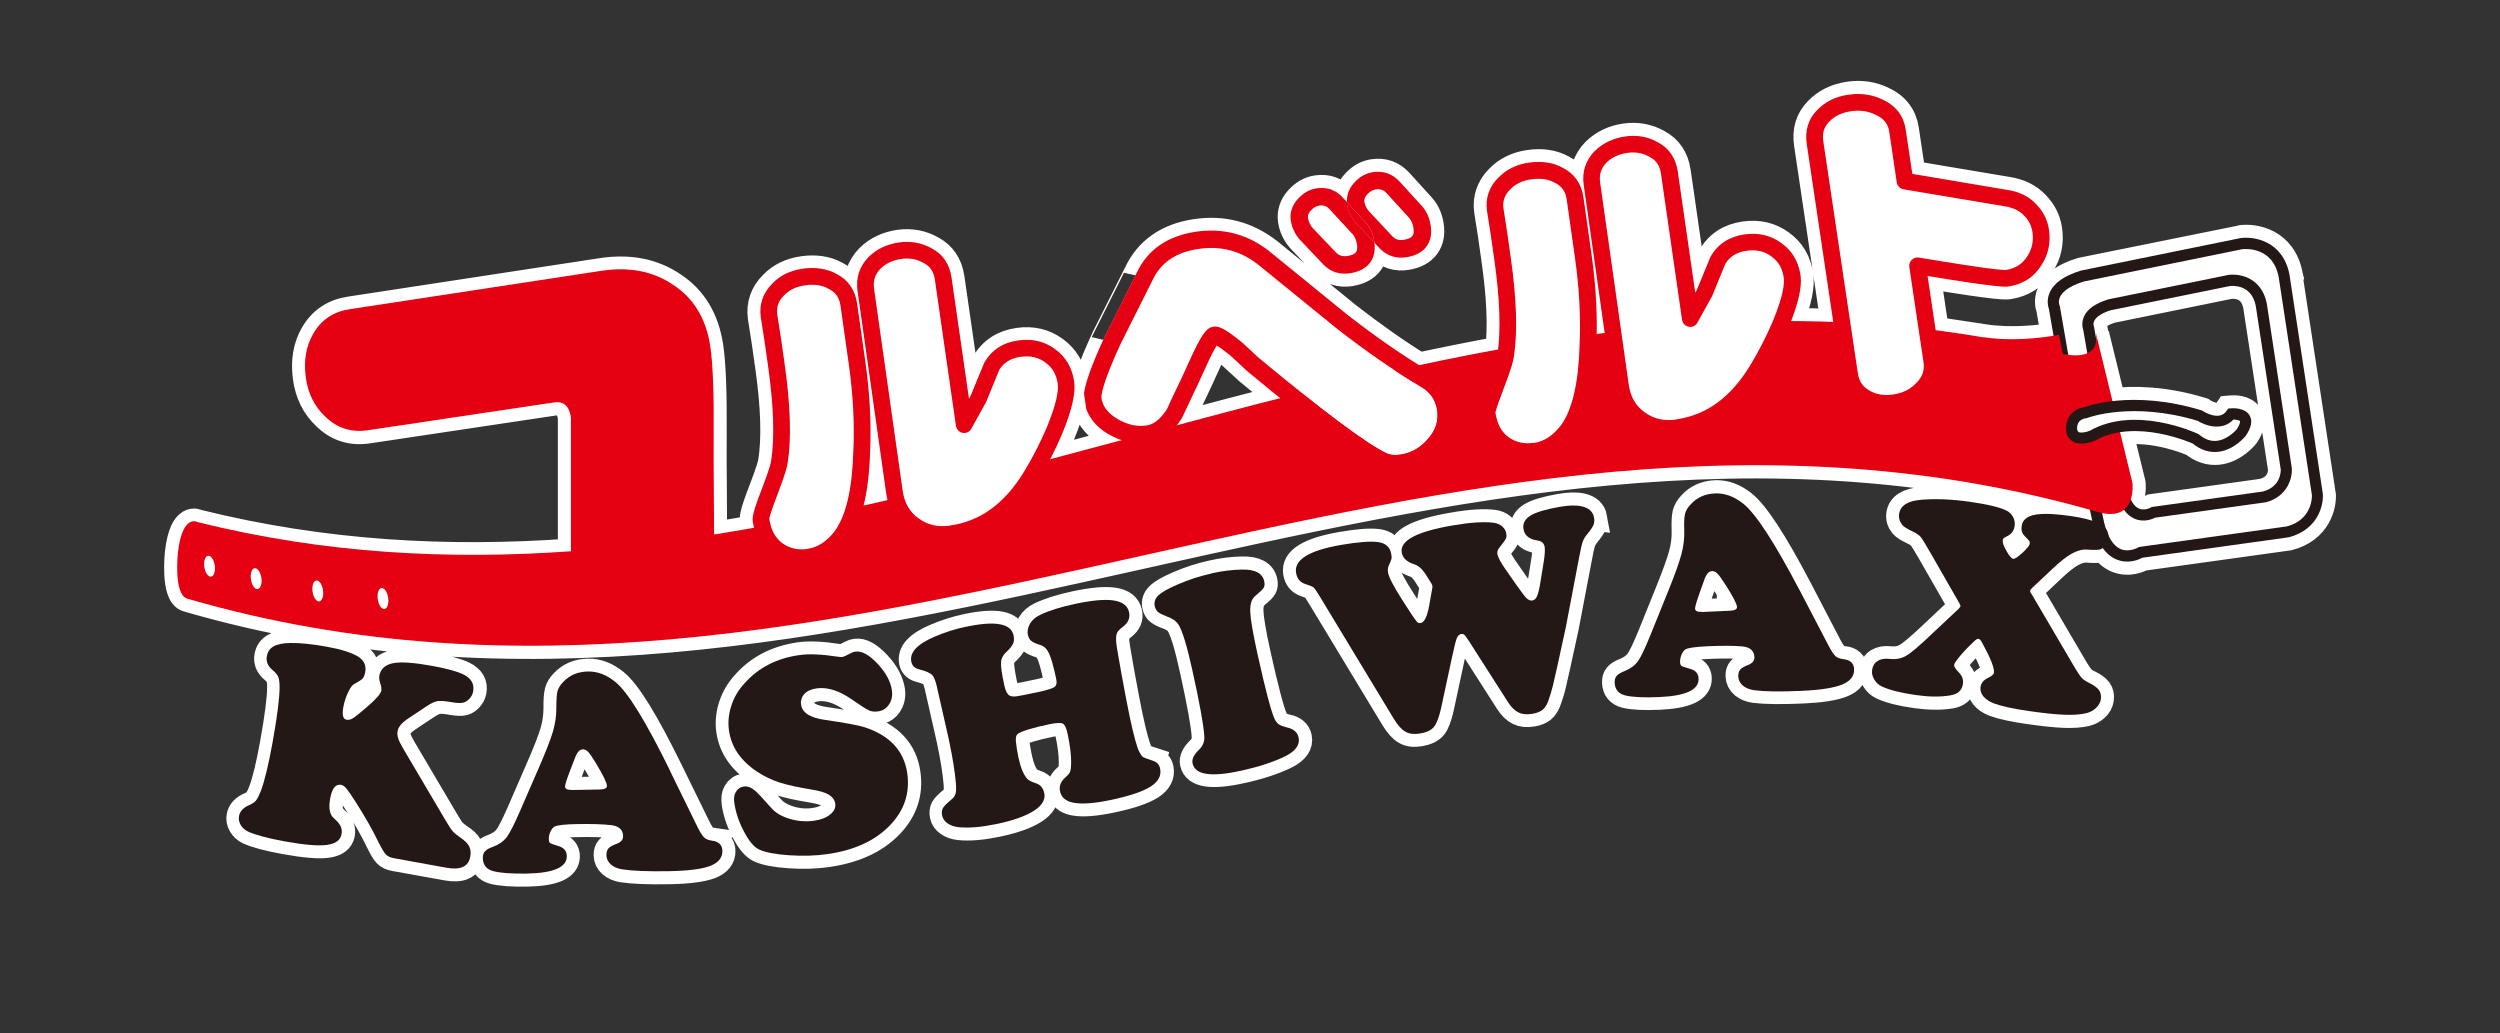 <?xml version="1.0" encoding="UTF-8"?>
<svg id="_レイヤー_1" xmlns="http://www.w3.org/2000/svg" version="1.1" viewBox="0 0 300 124">
  <rect x="0" y="0" width="300" height="124" fill="#333333" stroke="none"/>
  <!-- Generator: Adobe Illustrator 29.6.1, SVG Export Plug-In . SVG Version: 2.1.1 Build 9)  -->
  <defs>
    <style>
      .st0 {
        stroke: #fff;
        stroke-width: 3.11px;
      }

      .st0, .st1, .st2 {
        fill: #fff;
      }

      .st3 {
        fill: #231815;
      }

      .st4 {
        fill: #141412;
      }

      .st5 {
        fill: #e50012;
      }

      .st2 {
        isolation: isolate;
      }
    </style>
  </defs>
  <path class="st0" d="M103.72,87.25c-.7-.22-2.25-.5-4.67-.86-1.79-.24-2.75-.85-2.89-1.83-.07-.49.06-.92.39-1.27.33-.36.81-.58,1.44-.67,1.3-.18,2.71.25,4.24,1.31,1.08.75,1.78,1.2,2.08,1.33.31.14.68.18,1.13.11.54-.08.96-.36,1.28-.85.31-.49.42-1.04.33-1.67-.16-1.07-.74-2.15-1.74-3.21-1.01-1.07-1.88-1.55-2.64-1.44-.21.03-.39.09-.56.19-.53.28-.85.43-.97.45-.14.02-.32.01-.55-.02-1.95-.3-3.51-.37-4.66-.2-2.71.39-4.9,1.51-6.55,3.37-.74.8-1.27,1.71-1.6,2.71-.32,1.01-.42,2-.28,2.98.29,2,1.43,3.65,3.43,4.97.82.53,1.68.95,2.58,1.25s2.19.59,3.87.86c.95.15,1.65.36,2.1.62.45.27.7.62.77,1.08.07.48-.13.91-.6,1.29-.47.38-1.12.63-1.95.75-.96.14-1.93.07-2.89-.22-.96-.29-1.7-.71-2.2-1.28-1.07-1.21-1.74-1.92-2-2.13-.46-.38-.9-.54-1.32-.48-.43.06-.75.29-.98.69-.19.32-.23.75-.16,1.29.16,1.14.55,2.28,1.16,3.43.6,1.15,1.2,1.86,1.79,2.14.77.36,1.98.59,3.62.7,1.64.12,3.18.07,4.61-.14,3.22-.47,5.71-1.61,7.49-3.45,1.73-1.79,2.43-3.88,2.08-6.27-.39-2.7-2.12-4.54-5.17-5.52h-.01ZM55.17,100.42c-.39-.27-.67-.5-.85-.71s-.49-.69-.93-1.44l-4.94-8.37c-.33-.55-.54-.98-.64-1.29s-.12-.6-.07-.88c.1-.51.52-1.02,1.29-1.52l2.1-1.4c.55-.36.98-.58,1.3-.66.32-.07.77-.06,1.37.03.85.15,1.39.2,1.64.16.33-.03.63-.18.89-.45.27-.27.43-.58.5-.93.16-.91-.24-1.58-1.2-2.05-.78-.37-2.04-.71-3.75-1.02-2.15-.38-3.7-.49-4.65-.31-.96.18-1.5.68-1.65,1.51-.04.23-.02.5.08.81.14.44.19.76.16.96-.07.38-.62,1.01-1.64,1.9-.89.76-1.47,1.23-1.75,1.41s-.55.25-.8.2c-.42-.08-.55-.58-.38-1.52.11-.57.28-1.14.54-1.7.26-.56.49-.91.7-1.03.56-.3.92-.53,1.07-.69s.25-.41.31-.75c.15-.81-.13-1.43-.83-1.88-.79-.49-2.05-.89-3.8-1.21-1.72-.31-3.16-.46-4.34-.44-.89.01-1.56.15-2,.4-.45.25-.72.64-.82,1.18-.12.63.11,1.19.67,1.66.35.29.58.57.7.84.11.26.16.67.16,1.22,0,1.35-.29,3.58-.85,6.7-.47,2.62-.93,4.54-1.39,5.76-.21.55-.41.93-.58,1.14-.17.22-.43.4-.77.55-.74.3-1.17.75-1.28,1.34-.07.37,0,.72.2,1.06s.48.6.86.79c.9.41,2.39.81,4.45,1.18,2.32.42,4,.56,5.03.42,1.04-.14,1.62-.57,1.76-1.31.11-.58-.11-1.12-.64-1.62-.24-.24-.4-.39-.47-.46-.35-.46-.44-1.18-.26-2.17.22-1.22.66-1.77,1.3-1.65.21.04.42.18.64.43.21.25.57.77,1.07,1.55,1.15,1.8,2.05,3.39,2.7,4.73.41.85.72,1.39.95,1.62.21.23.54.39.97.47l6.34,1.14c1.68.3,2.63-.13,2.84-1.31.09-.5.04-.93-.15-1.29-.19-.36-.57-.72-1.13-1.08l-.03-.02ZM158.86,31.78c.86.86,1.94,1.2,3.16,1.02,1.1-.17,1.91-.6,2.42-1.29.47-.63.63-1.44.51-2.39.39.42.67.72.67.72.87.86,1.95,1.2,3.16,1.01,1.1-.17,1.91-.6,2.42-1.29.49-.66.66-1.52.5-2.53-.14-.9-.48-1.67-1.02-2.27,0,0-2.68-2.95-2.68-2.95-.85-.95-1.97-1.36-3.23-1.16-.87.13-1.64.58-2.29,1.33-.6.67-.86,1.46-.81,2.28-.28-.3-.48-.51-.48-.51-.8-.94-1.91-1.35-3.19-1.16-.87.13-1.64.58-2.29,1.32-.66.75-.94,1.64-.8,2.56.12.81.47,1.56,1.04,2.24.05.05,2.9,3.05,2.9,3.05v.02ZM85.46,100.88c-.42-.06-.74-.18-.94-.38-.21-.2-.47-.61-.79-1.24l-3.34-6.82c-2.87-5.85-5.04-9.38-6.51-10.57-1.06-.88-2.16-1.3-3.3-1.28-1.21.02-2.2.43-2.97,1.24-.37.37-.6.74-.7,1.13-.1.38-.15,1.06-.14,2.03,0,.92-.13,1.86-.41,2.82-.29.97-.85,2.41-1.7,4.36l-2.3,5.29c-.68,1.55-1.2,2.57-1.57,3.05s-.92.85-1.65,1.13c-.45.16-.76.35-.93.54-.17.2-.25.47-.25.82.01.8.42,1.32,1.22,1.54.87.23,2.22.33,4.05.3,3.23-.06,4.83-.76,4.8-2.11-.01-.61-.36-1.02-1.06-1.21-.53-.16-.85-.28-.95-.34-.1-.07-.15-.24-.15-.49,0-.27.06-.56.19-.85.13-.29.29-.5.47-.62.29-.19,1.19-.3,2.69-.32,1.79-.04,3.18,0,4.17.13.92.12,1.39.56,1.4,1.31,0,.43-.25.74-.78.93-.47.17-.79.35-.97.54-.17.19-.26.46-.25.8,0,.44.18.81.52,1.12s.8.5,1.36.6c1.24.19,3.14.27,5.69.22,2.26-.04,3.89-.26,4.88-.63.99-.38,1.48-.99,1.46-1.81-.01-.7-.43-1.11-1.25-1.22h0ZM72.85,94.31c0,.27-.3.42-.91.43l-3.33.06c-.52.01-.78-.13-.79-.41,0-.23.22-.92.67-2.09.27-.71.43-1.11.47-1.21.26-.77.59-1.15,1-1.16.23,0,.45.1.65.32.21.22.51.66.91,1.33.88,1.45,1.32,2.36,1.33,2.73ZM274.78,33v-.03c-.79-4.07-4.26-4.65-5.98-4.39-.03,0-19.05,3.88-19.05,3.88-2.01.62-3.26,1.5-3.76,2.64-.41.92-.19,1.69-.08,1.98l.55,3.2c-1.43.24-4.97.7-8.44.17l.02.02c-1.91-.33-3.82-.61-5.73-.85-.33-2.22-.73-4.94-.97-6.52,8.51,1.4,9.34,1.31,9.7,1.26,1.73-.26,3.07-1.12,3.97-2.57.82-1.26,1.13-2.71.89-4.28-.17-1.16-.7-2.19-1.57-3.07-.83-.88-1.96-1.43-3.34-1.66,0,0-8.93-1.5-11.48-1.93-.17-1.12-.8-5.35-.8-5.35-.24-1.6-1.17-2.82-2.69-3.53-1.26-.63-2.68-.85-4.19-.62-1.55.23-2.81.86-3.76,1.86-1.05,1.06-1.48,2.43-1.24,4.06l3.18,21.35c-1.7-.06-3.4-.1-5.09-.1.94-2.42,1.31-4.21,1.13-5.46-.24-1.68-1.02-3-2.32-3.92-1.25-.91-2.73-1.26-4.4-1.02-1.83.26-3.2,1.15-4.06,2.66-.05.11-1.63,3.95-1.63,3.95,0-.01-.1.17-.21.38-.59-4.08-2.1-14.55-2.1-14.56-.23-1.56-1.02-2.75-2.31-3.44-1.19-.69-2.54-.95-3.98-.75-1.46.2-2.69.79-3.67,1.75-1.11,1.15-1.55,2.52-1.32,4.11l2.51,17.75c-.32.04-.64.08-.95.12.06-2.98-.14-6.12-.6-9.35l-1-7.06c-.23-1.61-1.1-2.84-2.51-3.54-1.11-.61-2.47-.83-4.01-.6-1.49.21-2.72.81-3.65,1.77-1.12,1.1-1.61,2.49-1.39,4.02l.46,2.93.05.36.38,2.67c.62,4.38.77,7.97.44,10.67-3.16.58-6.31,1.21-9.47,1.89-2.62-1.61-5.52-3.65-8.63-6.07l-9.34-7.6c-2.62-2.06-5.6-2.85-8.9-2.34-3.36.51-5.72,2.16-7.01,4.89,0-.01-3.87,7.72-3.87,7.72-1.79,3.87-2.35,5.76-2.47,6.83l.27,1.83c.44,1.21,1.32,2.24,2.69,3.04.51.3,1.02.53,1.54.7-2.85.77-5.71,1.54-8.56,2.29.51-.98.99-1.99,1.43-3.03,1.17-2.84,1.64-4.89,1.45-6.27-.24-1.69-1.02-3.01-2.32-3.93-1.25-.91-2.73-1.26-4.4-1.02-1.83.26-3.2,1.15-4.07,2.66-.06.11-1.63,3.95-1.63,3.95,0-.01-.1.17-.21.38-.59-4.08-2.1-14.56-2.1-14.57-.23-1.56-1.02-2.75-2.31-3.44-1.19-.69-2.53-.95-3.98-.75-1.45.21-2.69.79-3.66,1.75-1.11,1.15-1.55,2.52-1.32,4.11l3.43,24.23c.04.29.1.57.16.84-.95.22-1.9.44-2.85.65.44-1.78.7-3.91.77-6.42.16-3.39-.03-7.03-.56-10.78l-1-7.06c-.23-1.62-1.1-2.84-2.52-3.55-1.11-.61-2.47-.82-4.01-.6-1.49.21-2.72.81-3.64,1.77-1.12,1.1-1.61,2.49-1.4,4.02l.46,2.94.43,3.02c.67,4.72.79,8.52.36,11.29-.03.24-.19.99-1.19,3.57-1.04,2.69-1.07,3.27-1.02,3.66v.04c.05.26.1.52.16.76-1.6.29-3.19.55-4.79.81,0-3.86-.08-8.31-.05-11.98.04-5.03-.1-8.57-.41-10.64-.51-3.29-1.98-5.73-4.42-7.33-2.4-1.65-5.3-2.22-8.67-1.7l-30.17,4.61c-1.98.3-3.44,1.29-4.4,2.96-.85,1.47-1.15,3.2-.89,5.18.25,1.93,1.03,3.52,2.34,4.75,1.42,1.4,3.14,1.95,5.16,1.64l22.29-3.34c1.14-.17,1.82.42,2.02,1.78v16.08c-14.67,1.05-29.55.29-44.76-3.49,0,0-1.86-1.11-2.4,3.65,0,0-.56,5.06,1.13,5.53,79.03,22.94,149.38-32.93,228.34-10.66.12.54.21.98.28,1.3-.68-.23-1.54-.41-2.59-.56-1.98-.28-3.42-.32-4.34-.14-.92.19-1.44.64-1.54,1.35-.07.49.04.88.35,1.18.33.34.52.54.57.61.05.08.06.18.05.31-.03.23-.33.59-.88,1.1-.55.5-.92.74-1.1.72-.2-.03-.47-.35-.81-.94-.34-.59-.49-1.02-.45-1.28.02-.12.06-.21.12-.26.05-.05.22-.14.51-.29.45-.23.72-.63.8-1.19.05-.36,0-.7-.18-1.04-.17-.33-.42-.59-.75-.76-.75-.4-2.25-.77-4.48-1.09-2.12-.3-4.05-.38-5.78-.24-1.64.14-2.54.7-2.68,1.71-.07.48.06.92.4,1.33.17.21.59.47,1.23.77.45.22.77.43.95.65.19.22.55.82,1.11,1.78l3.51,6.12c.12.2.18.34.17.4-.02.1-.11.23-.28.39l-3.07,2.89c-1.51,1.43-2.55,2.32-3.13,2.67s-1.24.48-1.98.4c-.62-.07-1.12.02-1.49.25-.37.23-.59.59-.66,1.09-.05.37.03.74.25,1.12.22.38.52.65.89.83.92.44,2.28.79,4.07,1.04,1.58.22,2.97.24,4.17.05.91-.14,1.43-.6,1.53-1.38.08-.51-.09-.97-.49-1.38-.41-.42-.6-.72-.57-.9.03-.19.29-.58.8-1.18.5-.59,1.07-1.17,1.7-1.75.17-.15.31-.23.42-.21.12.02.25.14.39.38,1.05,1.9,1.54,3.13,1.46,3.69-.03.2-.29.41-.78.64-.49.24-.77.6-.84,1.08-.06.38.06.75.34,1.1s.69.63,1.24.85c.92.35,2.34.66,4.26.93,1.79.26,3.2.4,4.23.44,1.02.03,1.89-.02,2.6-.19.46-.11.86-.32,1.19-.63.33-.31.52-.67.58-1.07.06-.43-.02-.78-.23-1.08-.22-.3-.62-.59-1.2-.87-.38-.18-.66-.37-.85-.57-.18-.2-.44-.56-.75-1.08l-5.27-8.98c-.12-.2-.17-.33-.17-.4,0-.09.1-.22.28-.39l2.34-2.21c.92-.88,1.72-1.51,2.37-1.87.66-.36,1.27-.53,1.83-.49.86.06,1.4.06,1.62-.03.1-.04.19-.1.27-.15.45.64.99,1.1,1.62,1.37,1.46.61,2.77-.01,3.11-.2.18-.03,17.6-2.45,17.6-2.45,3.46-.91,4.17-3.8,4.07-5.21,0-.05-4-26.26-4-26.26l.03-.03ZM141.24,51.03c.21-.26.41-.54.6-.84l.03-.05.06-.14,1.74-3.67,1.44-3.13c.46-.95.74-1.44.92-1.73.29.18.78.5,1.63,1.2l2.05,1.88c1.4,1.16,2.71,2.24,3.94,3.23-4.14,1.05-8.27,2.15-12.41,3.25h0ZM271.58,58.98c-.13.01-13.35,1.86-13.35,1.86l-.12.07s-.72.41-1.41.13c-.39-.16-.72-.54-.99-1.11.32-.95.21-1.94.21-1.94l-1.5-6.12c4.04-.63,8.24,1.14,8.75,1.37.94.76,1.96,1.09,3.01.98,1.96-.21,3.29-1.88,3.35-1.95.67-1,.81-1.8.44-2.42-.56-.95-1.98-.87-2.26-.85l-.32.03-.18.27c-.86,1.29-2.76.08-2.84.02l-.07-.05-.09-.03c-4.53-1.38-8.22-1.4-10.7-1.11l-1.97-8.06c.04.25.05.47.04.67-.14-.82-.26-1.49-.26-1.49l-.03-.09s-.02-.05-.03-.13c-.02-.12-.02-.3.08-.51.17-.36.66-.87,2.03-1.3.06-.01,14.22-2.9,14.22-2.9.23-.03,2.61-.29,3.13,2.36l3,19.66c0,.16.04,2.04-2.13,2.63h0ZM221.25,79.09c-.42-.05-.74-.17-.95-.36-.21-.19-.49-.59-.82-1.21l-3.51-6.74c-3.02-5.78-5.29-9.24-6.79-10.4-1.09-.85-2.19-1.25-3.34-1.2-1.21.05-2.19.5-2.93,1.32-.36.38-.58.76-.67,1.14s-.12,1.06-.09,2.04c.03.92-.09,1.86-.35,2.83-.26.97-.79,2.43-1.58,4.4l-2.16,5.35c-.64,1.57-1.13,2.6-1.49,3.09s-.9.88-1.62,1.17c-.45.18-.75.36-.92.57-.17.2-.25.47-.23.82.03.8.46,1.31,1.26,1.51.87.21,2.23.28,4.05.2,3.23-.15,4.81-.89,4.75-2.24-.03-.61-.39-1.01-1.09-1.18-.54-.14-.86-.26-.96-.32-.1-.07-.15-.23-.17-.48,0-.27.05-.56.17-.86s.27-.51.45-.63c.29-.19,1.18-.33,2.69-.39,1.79-.08,3.18-.07,4.17.02.92.1,1.4.53,1.44,1.28,0,.43-.24.75-.76.95-.47.18-.79.36-.95.56-.17.19-.25.46-.23.8.02.44.2.81.55,1.11.35.29.81.48,1.38.56,1.24.15,3.14.18,5.7.07,2.26-.1,3.88-.35,4.87-.76.98-.41,1.45-1.02,1.41-1.85-.03-.7-.46-1.09-1.28-1.19v.02ZM207.57,73.3l-3.33.15c-.52.02-.79-.11-.8-.39-.02-.23.2-.93.62-2.1.26-.72.4-1.12.44-1.22.24-.77.56-1.17.97-1.18.22,0,.44.09.66.31s.53.65.95,1.3c.91,1.42,1.38,2.32,1.4,2.7,0,.27-.29.42-.89.45l-.02-.02ZM191.31,62.13c-.13-.74-.64-1.2-1.53-1.39-.64-.14-1.51-.12-2.59.07-1.66.29-2.83.64-3.5,1.05-.68.42-.96.96-.84,1.63.14.77.69,1.22,1.68,1.36.5.07.78.32.86.77.05.33.03.86-.08,1.57l-.4,2.48c-.14.9-.28,1.51-.42,1.83-.13.32-.33.51-.59.55-.23.04-.46-.05-.69-.27-.23-.22-.64-.75-1.23-1.6l-1.31-1.88c-.58-.83-.91-1.44-.97-1.83-.04-.26.05-.53.29-.81.41-.51.65-.84.73-1.01.08-.16.1-.39.05-.66-.05-.33-.22-.6-.5-.83-.27-.23-.61-.37-1.01-.43-1.18-.15-2.84-.05-4.98.33-4.29.74-6.31,1.82-6.06,3.25.11.65.61,1.11,1.48,1.4.49.15.94.53,1.36,1.16l.69,1.09c.08.13.13.25.15.34,0,.08,0,.19-.03.33l-.36,2.03c-.24,1.31-.58,2.01-1.02,2.08-.18.03-.33-.01-.44-.14-.12-.12-.38-.49-.79-1.11l-.96-1.49c-1.05-1.63-1.63-2.73-1.73-3.28-.05-.31-.03-.58.07-.82.21-.45.33-.73.35-.86s0-.31-.03-.57c-.14-.83-.67-1.3-1.58-1.43-.94-.13-2.41-.01-4.4.33-3.91.68-5.72,1.8-5.45,3.37.12.69.49,1.13,1.1,1.33.55.18.88.32,1,.42.11.1.36.45.72,1.05l8.88,14.68c.48.79.95,1.32,1.42,1.58.47.27,1.05.33,1.75.21.78-.13,1.33-.4,1.66-.79.33-.4.61-1.14.86-2.25l1.3-6.05c.27-1.24.46-2.02.58-2.33.12-.31.29-.48.53-.52.16-.02.29,0,.4.1.11.09.29.35.55.75l4.67,7.3c.4.62.82,1.04,1.28,1.26.46.22,1.02.28,1.69.16.5-.09.88-.24,1.16-.45.27-.21.5-.55.68-.99.23-.6.44-1.27.62-2.02.18-.74.69-3.06,1.53-6.93l1.58-8.29c.18-.96.32-1.61.43-1.92.11-.32.3-.63.55-.94.39-.47.64-.83.75-1.1.11-.26.14-.55.08-.87h0ZM138.38,91.27c-.66-.21-1.05-.36-1.19-.44-.13-.09-.28-.29-.44-.6-.29-.57-.68-1.98-1.16-4.23-.27-1.29-.6-3.03-1-5.22-.39-2.2-.6-3.44-.62-3.73-.03-.52,0-.88.1-1.09s.34-.46.73-.75c.62-.48.86-1.05.71-1.72-.17-.78-.77-1.26-1.82-1.42-1.05-.17-2.6-.03-4.63.4-1.74.37-3.15.81-4.25,1.34-.53.25-.92.59-1.19,1.04-.26.44-.35.89-.25,1.35.07.32.2.56.4.72.19.16.57.33,1.11.5.43.13.78.47,1.03,1.02.26.55.54,1.55.85,3.01.11.49.04.82-.22,1-.25.18-.95.39-2.09.63-1.25.27-2.05.42-2.39.47s-.61.04-.8-.04c-.33-.12-.57-.56-.73-1.34-.28-1.32-.41-2.21-.38-2.66.02-.45.22-.86.6-1.22.44-.41.72-.75.84-1.03.13-.28.15-.61.07-1-.3-1.43-2.18-1.78-5.64-1.05-1.33.28-2.6.69-3.81,1.21-2.08.89-3,1.9-2.77,3.02.1.47.42.76.96.89.81.21,1.33.45,1.57.72.24.27.45.88.64,1.83.08.38.42,1.89,1.03,4.54.12.53.22.99.31,1.38.44,2.09.72,3.81.83,5.14.05.59.04,1.02-.03,1.29-.08.27-.26.52-.53.74-.53.44-.86.77-1,1.01-.13.24-.16.54-.08.91.07.37.29.67.64.91.35.25.79.4,1.32.46,1.23.13,2.76,0,4.58-.38,1.99-.42,3.48-.95,4.47-1.59s1.4-1.34,1.24-2.12c-.13-.61-.46-1-.98-1.17-.51-.18-.85-.34-1.01-.5-.47-.48-.84-1.35-1.11-2.61-.16-.77-.27-1.44-.31-1.98-.04-.44.05-.73.25-.87.5-.33,1.74-.71,3.72-1.13.86-.18,1.41-.21,1.66-.09.24.12.44.53.58,1.23.29,1.35.43,2.52.42,3.49,0,.5-.05.85-.13,1.05-.08.2-.26.43-.54.67-.58.49-.8,1.06-.67,1.69.16.74.7,1.2,1.63,1.37,1.02.19,2.52.08,4.5-.34,2.25-.47,3.83-1.01,4.76-1.61.92-.6,1.29-1.31,1.12-2.16-.1-.47-.39-.78-.86-.93h-.04ZM154.46,87.28c-.45-.11-.76-.23-.96-.37-.2-.14-.37-.36-.52-.66-.43-.96-1.11-3.55-2.05-7.78-.55-2.5-.84-4.2-.87-5.1s.18-1.53.64-1.9c.54-.45.87-.76.98-.96.11-.19.13-.45.06-.77-.21-.97-1.11-1.45-2.68-1.41-1.17.02-2.38.17-3.64.46-1.42.31-2.79.76-4.11,1.34-1.11.48-1.87.91-2.26,1.3-.4.38-.54.81-.44,1.28.07.31.2.55.4.71.2.16.56.35,1.08.54.67.24,1.13.56,1.38.98.46.73,1.01,2.52,1.63,5.35.9,4.09,1.39,6.79,1.46,8.1.03.6-.19,1.12-.66,1.57-.61.59-.86,1.13-.75,1.63.3,1.37,2.26,1.66,5.86.86,2.11-.46,3.86-1.04,5.24-1.71,1.28-.63,1.81-1.39,1.62-2.27-.14-.63-.61-1.03-1.41-1.2h0Z"/>
  <g>
    <path class="st1" d="M274.09,33.1c-.87-4.51-5.22-3.85-5.22-3.85l-19.01,3.88c-4.47,1.37-3.33,3.79-3.33,3.79l1.01,5.84,4.31,20.12c1.37,5.62,5.04,3.41,5.04,3.41l17.7-2.47c3.74-.99,3.49-4.5,3.49-4.5l-3.99-26.21h0ZM271.72,59.63l-13.29,1.85s-2.77,1.66-3.79-2.56l-3.23-15.11-.76-4.38s-.86-1.81,2.5-2.85l14.27-2.91s3.27-.5,3.92,2.89l3,19.69s.18,2.63-2.62,3.38h0Z"/>
    <path class="st3" d="M268.77,28.59l-19.05,3.88c-2.01.61-3.26,1.49-3.76,2.64-.48,1.09-.08,1.99-.04,2.09l-.06-.18,1.01,5.84,4.31,20.15c.53,2.19,1.46,3.56,2.78,4.12,1.46.61,2.77-.01,3.11-.2.18-.03,17.6-2.46,17.6-2.46,3.46-.91,4.17-3.8,4.07-5.21,0-.05-4-26.27-4-26.27v-.03c-.79-4.06-4.26-4.64-5.98-4.38h0ZM269.01,29.91c.12-.02,3.69-.49,4.43,3.32,0,.04,3.99,26.19,3.99,26.19,0,.06.13,2.92-3.01,3.75l-17.62,2.45-.13.02-.12.07s-1.06.61-2.07.18c-.89-.37-1.57-1.47-1.98-3.17,0,.01-4.3-20.1-4.3-20.1h0l-1.02-5.89-.04-.08s-.04-.1-.06-.23c-.03-.18-.03-.47.12-.78.24-.52.93-1.26,2.85-1.86.02,0,18.95-3.86,18.95-3.86h.01Z"/>
    <path class="st3" d="M267.32,33.01l-14.31,2.91c-1.58.49-2.55,1.18-2.94,2.08-.39.89-.07,1.63-.03,1.71l-.06-.17.76,4.38,3.24,15.13c.41,1.7,1.15,2.77,2.19,3.21,1.13.47,2.13.02,2.45-.14.18-.03,13.24-1.84,13.24-1.84h.04c2.64-.71,3.2-2.98,3.12-4.09,0-.05-3-19.74-3-19.74-.62-3.2-3.33-3.66-4.68-3.45h-.02ZM253.34,37.22c.06,0,14.22-2.89,14.22-2.89.24-.03,2.61-.29,3.13,2.37l3,19.65c0,.16.04,2.04-2.13,2.63-.13.02-13.35,1.86-13.35,1.86l-.12.07s-.72.41-1.41.12c-.61-.26-1.09-1.04-1.39-2.27,0,.02-3.23-15.09-3.23-15.09h0l-.77-4.43-.03-.09s-.02-.05-.03-.13c-.02-.12-.02-.3.08-.51.17-.36.66-.87,2.03-1.3h0Z"/>
    <path class="st4" d="M128.38,45.67c.05.33.15.64.27.96l-.27-1.83c-.04.38-.03.66,0,.87Z"/>
    <path class="st5" d="M251.51,40.07c.48,3.27-3.3,2.55-3.96,2.4l-.46-2.3s-4.62.98-9.1.29l.02.02c-52.64-9.01-101.57,15.61-152.32,23.66,0-3.86-.08-8.32-.05-11.98.04-5.03-.1-8.58-.41-10.63-.5-3.29-1.98-5.73-4.42-7.33-2.4-1.65-5.3-2.22-8.67-1.7l-30.17,4.6c-1.97.3-3.44,1.29-4.39,2.96-.85,1.47-1.15,3.2-.89,5.18.25,1.93,1.03,3.52,2.34,4.75,1.42,1.4,3.14,1.94,5.16,1.63l22.3-3.33c1.14-.17,1.81.42,2.02,1.78v16.08c-14.67,1.05-29.55.29-44.76-3.49,0,0-1.86-1.11-2.4,3.65,0,0-.56,5.05,1.13,5.53,79.37,23.05,149.98-33.41,229.36-10.37,4.6,1.25,4.06-3.49,4.06-3.49l-4.37-17.92h-.02Z"/>
    <polygon class="st4" points="171.68 27.04 171.68 27.04 171.68 27.04 171.68 27.04"/>
    <path class="st1" d="M166.42,23.22c-.38-.43-.8-.57-1.36-.49-.37.06-.71.26-1.04.64-.32.36-.33.65-.3.85h0c.06.42.26.81.58,1.17l2.79,2.98c.37.37.78.49,1.33.41.37-.06.84-.18,1.05-.46.15-.2.19-.53.12-.97-.08-.51-.24-.9-.5-1.19,0,0-2.67-2.94-2.68-2.94h0Z"/>
    <path class="st1" d="M159.6,25.14c-.35-.42-.74-.56-1.3-.47-.37.06-.71.26-1.03.63-.32.37-.33.65-.3.85h0c.07.43.25.83.53,1.17l2.84,2.98c.37.37.78.49,1.34.41.36-.06.84-.18,1.05-.46.14-.2.19-.52.12-.96-.08-.51-.25-.9-.5-1.19,0,0-2.71-2.93-2.74-2.97h0Z"/>
    <path class="st1" d="M134.1,50.3c1.19.7,2.34.95,3.52.77.86-.13,1.67-.8,2.42-2h0c.21-.5.67-1.47,1.72-3.63,0,0,1.42-3.12,1.43-3.13,1.2-2.5,1.72-2.99,2.4-3.09.61-.1,1.33.17,3.4,1.85,0,0,2.08,1.91,2.08,1.92,7.91,6.56,13.1,10.42,15.42,11.47.4.16.93.2,1.59.1,1.32-.21,2.4-.83,3.32-1.93.9-1.05,1.24-2.16,1.06-3.39h0c-.2-1.29-.86-2.23-2.05-2.89-3.01-1.76-6.39-4.1-10.05-6.94,0,0-9.37-7.63-9.36-7.61-2.15-1.7-4.52-2.32-7.26-1.9-2.66.41-4.44,1.62-5.44,3.73,0,0-3.89,7.76-3.87,7.72-2.27,4.93-2.32,6.2-2.27,6.47.15,1.01.78,1.83,1.93,2.5v-.02Z"/>
    <path class="st5" d="M133.04,52.11c1.61.93,3.25,1.28,4.9,1.03,1.49-.23,2.79-1.22,3.88-2.95l.03-.05.06-.14,1.74-3.67,1.44-3.14c.45-.95.74-1.44.92-1.72.29.17.77.5,1.63,1.19l2.04,1.89c8.22,6.82,13.42,10.68,15.97,11.83.79.34,1.7.41,2.75.25,1.81-.28,3.36-1.17,4.6-2.65,1.3-1.51,1.82-3.22,1.53-5.06-.3-1.95-1.33-3.43-3.07-4.4-2.91-1.7-6.22-3.99-9.79-6.76l-9.34-7.6c-2.61-2.06-5.6-2.85-8.9-2.34-3.36.51-5.72,2.16-7.01,4.89,0-.01-3.87,7.72-3.87,7.72-1.79,3.87-2.35,5.76-2.47,6.82l.27,1.83c.44,1.21,1.32,2.24,2.69,3.04h0ZM134.44,41.33l3.87-7.72c1-2.11,2.78-3.32,5.44-3.73,2.73-.42,5.11.2,7.26,1.9-.02-.02,9.36,7.61,9.36,7.61,3.65,2.85,7.04,5.18,10.05,6.94,1.18.66,1.85,1.6,2.05,2.89h0c.18,1.23-.16,2.34-1.06,3.39-.92,1.09-2,1.72-3.32,1.93-.65.1-1.19.06-1.59-.1-2.31-1.05-7.5-4.91-15.42-11.47l-2.08-1.92c-2.07-1.68-2.79-1.95-3.4-1.85-.68.11-1.2.59-2.4,3.09,0,.01-1.43,3.13-1.43,3.13-1.04,2.16-1.51,3.13-1.72,3.65h0c-.75,1.18-1.57,1.85-2.42,1.98-1.18.18-2.33-.07-3.52-.77-1.15-.67-1.78-1.49-1.93-2.5-.04-.27,0-1.53,2.27-6.47v.02Z"/>
    <path class="st5" d="M161.66,24.54c0-.09,0-.18,0-.27-.28-.3-.48-.51-.48-.51-.8-.94-1.91-1.35-3.19-1.16-.87.13-1.64.58-2.29,1.32-.66.75-.95,1.64-.8,2.56.12.81.47,1.56,1.04,2.24.05.05,2.9,3.06,2.9,3.06.86.86,1.94,1.2,3.16,1.01,1.1-.17,1.91-.6,2.42-1.29.46-.63.63-1.44.51-2.39-.84-.89-2.15-2.3-2.16-2.31-.61-.69-.98-1.44-1.11-2.27h.01ZM162.84,29.3c.06.44.02.76-.12.96-.21.28-.68.41-1.05.46-.56.08-.97-.04-1.34-.41l-2.84-2.98c-.27-.34-.46-.74-.53-1.17h0c-.03-.21-.02-.49.3-.85.33-.37.66-.58,1.03-.63.55-.09.94.06,1.3.47.03.03,2.74,2.97,2.74,2.97.25.29.42.68.5,1.19h0Z"/>
    <path class="st5" d="M167.98,21.82c-.85-.95-1.97-1.36-3.24-1.16-.87.13-1.64.58-2.29,1.33-.6.67-.86,1.46-.81,2.28.78.84,2.24,2.42,2.25,2.44.54.61.88,1.37,1.02,2.28h0s0,.09.02.14c.39.41.68.72.68.72.86.86,1.95,1.21,3.15,1.02,1.1-.17,1.91-.6,2.42-1.29.49-.66.66-1.51.5-2.53-.14-.91-.48-1.68-1.01-2.28,0,0-2.68-2.94-2.68-2.94h-.01ZM169.48,28.32c-.2.28-.68.4-1.05.46-.55.08-.97-.04-1.33-.41l-2.79-2.98c-.32-.36-.52-.74-.58-1.17h0c-.03-.2-.02-.49.3-.85.33-.37.66-.58,1.04-.64.56-.08.98.06,1.36.49l2.68,2.94c.26.29.42.68.5,1.19.07.44.03.77-.12.97h0Z"/>
    <path class="st5" d="M164.91,28.98c-.13-.91-.48-1.67-1.02-2.28,0,0-1.47-1.59-2.25-2.44,0,.09,0,.18,0,.27.12.83.5,1.58,1.11,2.27,0,0,1.32,1.41,2.16,2.31,0-.05,0-.09-.02-.14h.01Z"/>
    <path class="st1" d="M102.87,43.6c.52,3.71.71,7.24.54,10.6-.13,4.68-.93,8.04-2.38,10.07-1.14,1.51-2.48,2.38-4.02,2.59-1.35.19-2.56-.08-3.63-.81-1.14-.81-1.82-2.03-2.06-3.68-.05-.32.28-1.38.96-3.16.77-1.99,1.19-3.25,1.25-3.78.45-2.88.33-6.74-.35-11.58-.1-.73-.25-1.74-.43-3.04-.22-1.35-.37-2.32-.45-2.91-.17-1.22.2-2.28,1.12-3.18.77-.8,1.79-1.29,3.06-1.47,1.33-.19,2.47-.02,3.43.51,1.13.56,1.78,1.48,1.96,2.78l1,7.06h0ZM127.91,45.94c.17,1.19-.29,3.11-1.38,5.75-.83,1.94-1.76,3.75-2.79,5.44-2.49,4.08-5.68,6.39-9.58,6.94-1.73.25-3.24-.1-4.54-1.05-1.29-.92-2.05-2.25-2.3-3.98l-3.42-24.23c-.18-1.27.16-2.35,1.03-3.25.82-.81,1.86-1.3,3.1-1.48,1.22-.17,2.34.04,3.36.64,1.02.55,1.61,1.46,1.8,2.73l2.51,17.49c.66-1.03,1.23-2.06,1.72-3.1.51-1.29,1.03-2.56,1.57-3.82.71-1.23,1.82-1.95,3.34-2.17,1.41-.2,2.63.09,3.68.85,1.07.76,1.71,1.84,1.91,3.25h0Z"/>
    <path class="st5" d="M92.69,34.02c-1.12,1.1-1.61,2.49-1.4,4.02l.46,2.94.43,3.02c.66,4.72.79,8.52.36,11.29-.03.24-.19.99-1.19,3.57-1.04,2.69-1.07,3.27-1.02,3.66v.04c.28,1.9,1.11,3.35,2.46,4.31,1.29.89,2.76,1.21,4.35.99,1.81-.25,3.38-1.26,4.68-2.99,1.6-2.23,2.44-5.7,2.59-10.64.16-3.39-.03-7.02-.56-10.77h0l-1-7.06c-.23-1.62-1.1-2.85-2.51-3.55-1.11-.61-2.47-.82-4.01-.61-1.49.21-2.72.81-3.64,1.77h0ZM96.87,65.87c-1.11.16-2.07-.05-2.93-.65-.9-.64-1.43-1.61-1.63-2.99,0,0,.07-.5.9-2.66,1.07-2.78,1.26-3.63,1.31-4.02.46-2.92.34-6.92-.36-11.84l-.43-3.04-.46-2.92c-.12-.9.14-1.64.83-2.32.64-.66,1.45-1.04,2.5-1.19,1.11-.16,2.03-.03,2.8.4.87.43,1.32,1.07,1.46,2.04l1,7.06c.51,3.63.7,7.13.54,10.42-.13,4.48-.87,7.68-2.2,9.53-.97,1.28-2.06,2-3.34,2.18h0Z"/>
    <path class="st5" d="M104.23,30.84c-1.11,1.15-1.55,2.52-1.32,4.11l3.43,24.23c.28,2.01,1.19,3.58,2.71,4.65,1.49,1.1,3.27,1.52,5.26,1.24,4.19-.59,7.65-3.09,10.29-7.42,1.05-1.73,2.01-3.6,2.85-5.57,1.17-2.84,1.65-4.89,1.45-6.28h0c-.24-1.69-1.02-3-2.32-3.93-1.25-.91-2.73-1.26-4.4-1.02-1.83.26-3.19,1.15-4.06,2.66-.06.11-1.63,3.96-1.63,3.96,0-.01-.1.17-.21.38-.59-4.08-2.1-14.56-2.1-14.57-.23-1.56-1.02-2.75-2.31-3.44-1.18-.69-2.53-.95-3.98-.75-1.45.2-2.68.79-3.66,1.75ZM114.03,63.07c-1.48.21-2.72-.07-3.81-.87-1.07-.77-1.69-1.85-1.9-3.31l-3.43-24.23c-.14-.97.11-1.73.76-2.41.66-.64,1.48-1.03,2.52-1.18,1-.14,1.88.03,2.71.51.77.41,1.17,1.05,1.31,2l2.52,17.49c.06.43.37.79.8.87.42.08.83-.1,1.04-.48l1.78-3.21c.03-.06,1.58-3.86,1.58-3.86.5-.85,1.35-1.4,2.56-1.57,1.15-.16,2.12.05,2.95.66.86.61,1.35,1.45,1.51,2.58h0c.1.69-.05,2.15-1.31,5.22-.8,1.87-1.72,3.66-2.72,5.3-2.34,3.84-5.24,5.96-8.85,6.47l-.02.02Z"/>
    <path class="st1" d="M190,30.87c.52,3.71.71,7.24.55,10.6-.14,4.68-.93,8.04-2.38,10.07-1.14,1.51-2.48,2.38-4.02,2.6-1.36.19-2.56-.08-3.63-.81-1.13-.81-1.82-2.03-2.05-3.69-.05-.32.27-1.38.96-3.16.77-1.98,1.19-3.24,1.25-3.78.45-2.88.33-6.74-.36-11.58-.1-.73-.25-1.75-.43-3.05-.22-1.35-.37-2.32-.46-2.91-.17-1.22.2-2.28,1.12-3.18.77-.8,1.79-1.29,3.06-1.47,1.33-.19,2.47-.02,3.43.51,1.13.56,1.78,1.48,1.97,2.78l1,7.06h0ZM215.05,33.21c.17,1.19-.29,3.11-1.38,5.75-.83,1.94-1.76,3.75-2.79,5.44-2.49,4.08-5.68,6.39-9.58,6.94-1.73.25-3.24-.1-4.54-1.05-1.29-.92-2.06-2.25-2.3-3.98l-3.43-24.23c-.18-1.27.16-2.35,1.03-3.25.83-.81,1.86-1.3,3.1-1.48,1.22-.17,2.34.04,3.36.64,1.02.55,1.61,1.46,1.79,2.73l2.52,17.48c.65-1.03,1.22-2.06,1.72-3.1.51-1.29,1.03-2.56,1.56-3.82.71-1.23,1.82-1.95,3.34-2.17,1.41-.2,2.63.09,3.68.85,1.07.75,1.71,1.84,1.91,3.25h0Z"/>
    <path class="st5" d="M179.83,21.29c-1.12,1.1-1.61,2.49-1.39,4.01l.46,2.94.05.35.38,2.67c.67,4.72.78,8.52.36,11.29-.03.24-.19.99-1.19,3.57-1.04,2.69-1.08,3.27-1.02,3.66.27,1.92,1.11,3.39,2.47,4.36,1.29.88,2.75,1.21,4.35.98,1.81-.25,3.39-1.26,4.68-2.99,1.6-2.23,2.44-5.7,2.58-10.64.16-3.39-.03-7.02-.55-10.77h0l-1-7.06c-.23-1.62-1.1-2.84-2.51-3.54-1.11-.61-2.47-.82-4.01-.61-1.49.21-2.72.81-3.64,1.77h-.02ZM184.01,53.14c-1.11.16-2.06-.05-2.93-.64-.9-.64-1.43-1.62-1.63-2.99,0,0,.08-.5.91-2.66,1.07-2.78,1.25-3.62,1.3-4.02.46-2.92.34-6.92-.36-11.84l-.43-3.04-.45-2.92c-.13-.9.13-1.64.83-2.32.63-.66,1.45-1.04,2.5-1.19,1.12-.16,2.04-.03,2.81.4.87.43,1.32,1.08,1.45,2.05l1,7.06c.51,3.63.69,7.13.54,10.42-.13,4.48-.87,7.68-2.2,9.53-.97,1.29-2.06,2.01-3.35,2.19v-.03Z"/>
    <path class="st5" d="M191.37,18.11c-1.11,1.15-1.55,2.52-1.32,4.11l3.43,24.22c.28,2.01,1.2,3.58,2.72,4.66,1.49,1.1,3.27,1.52,5.26,1.23,4.19-.59,7.65-3.09,10.29-7.41,1.05-1.73,2.01-3.6,2.86-5.57,1.17-2.84,1.65-4.89,1.46-6.28h0c-.24-1.68-1.02-3-2.33-3.92-1.25-.91-2.73-1.26-4.4-1.02-1.83.26-3.2,1.15-4.07,2.66-.05.11-1.63,3.96-1.63,3.96,0-.01-.1.17-.21.37-.58-4.08-2.09-14.55-2.1-14.56-.23-1.56-1.03-2.75-2.31-3.44-1.18-.7-2.53-.95-3.97-.75-1.46.21-2.69.79-3.67,1.75h0ZM201.16,50.34c-1.48.21-2.72-.07-3.81-.87-1.07-.77-1.69-1.85-1.9-3.31l-3.43-24.23c-.14-.97.1-1.74.75-2.41.66-.64,1.49-1.03,2.53-1.18,1-.14,1.88.03,2.71.52.77.41,1.17,1.04,1.31,2l2.52,17.48c.06.42.37.79.8.87.42.08.84-.1,1.04-.48l1.78-3.21c.03-.06,1.58-3.86,1.58-3.86.5-.85,1.35-1.4,2.56-1.57,1.15-.16,2.11.05,2.94.66.86.61,1.35,1.44,1.51,2.58h0c.1.69-.05,2.16-1.31,5.22-.8,1.87-1.72,3.66-2.72,5.3-2.34,3.84-5.24,5.96-8.86,6.47v.02Z"/>
    <path class="st1" d="M244.88,27.66c.2,1.33-.05,2.53-.75,3.6-.74,1.19-1.82,1.9-3.26,2.11-.68.1-4.27-.39-10.75-1.48l1.7,11.4c.2,1.33-.2,2.47-1.2,3.43-.84.87-1.94,1.41-3.29,1.61-1.33.2-2.49,0-3.5-.6-1.06-.59-1.68-1.52-1.87-2.8l-4.15-27.8c-.19-1.3.13-2.38.97-3.22.79-.84,1.85-1.36,3.18-1.56,1.31-.19,2.51,0,3.62.54,1.22.57,1.93,1.49,2.12,2.76l.9,6.06,12.21,2.05c1.16.18,2.09.64,2.78,1.37.72.72,1.15,1.56,1.29,2.51v.02Z"/>
    <path class="st5" d="M221.81,11.36c-1.55.23-2.81.85-3.76,1.86-1.05,1.06-1.48,2.44-1.24,4.06l4.14,27.8c.24,1.59,1.04,2.78,2.38,3.53,1.18.71,2.58.95,4.14.72,1.58-.23,2.88-.87,3.87-1.91,1.19-1.13,1.71-2.61,1.47-4.25,0,0-1.05-7.07-1.5-10.05,8.51,1.4,9.34,1.31,9.7,1.26,1.74-.26,3.07-1.12,3.97-2.57.82-1.26,1.13-2.71.89-4.28h0c-.17-1.16-.7-2.19-1.57-3.07-.83-.88-1.96-1.44-3.34-1.66,0,0-8.93-1.5-11.48-1.93-.17-1.12-.8-5.35-.8-5.35-.24-1.6-1.17-2.82-2.69-3.53-1.26-.64-2.68-.85-4.19-.62h.01ZM224.34,46.87c-.82-.46-1.25-1.11-1.4-2.09l-4.14-27.8c-.15-.99.07-1.74.69-2.36.66-.7,1.51-1.11,2.62-1.27,1.1-.17,2.09-.02,3.02.45.94.44,1.44,1.07,1.58,2.01l.9,6.07c.06.43.4.77.82.84l12.21,2.05c.96.16,1.69.51,2.23,1.08.59.59.91,1.23,1.02,1.97h0c.16,1.09-.04,2.05-.6,2.91-.59.95-1.43,1.49-2.57,1.66-.3.03-1.92-.05-10.44-1.48-.32-.05-.64.05-.87.27s-.34.55-.29.87l1.7,11.39c.15,1.01-.13,1.82-.9,2.55-.72.75-1.61,1.18-2.75,1.35-1.11.16-2.03,0-2.84-.47h0Z"/>
    <g>
      <path class="st3" d="M51.1,84.81l-2.1,1.4c-.77.5-1.2,1.01-1.29,1.53-.05.28-.02.57.08.88.1.31.31.74.64,1.29l4.94,8.37c.44.75.75,1.23.93,1.44s.46.45.85.72c.55.36.93.72,1.13,1.08.19.36.25.79.15,1.29-.21,1.18-1.16,1.62-2.84,1.32l-6.34-1.15c-.43-.08-.76-.24-.97-.47-.22-.24-.53-.78-.95-1.62-.65-1.35-1.55-2.93-2.7-4.73-.5-.78-.86-1.3-1.07-1.55-.22-.25-.43-.39-.64-.43-.65-.12-1.08.43-1.3,1.65-.18.98-.09,1.71.26,2.17.07.07.23.23.47.46.53.5.75,1.04.64,1.62-.13.74-.72,1.17-1.76,1.31-1.03.14-2.71,0-5.03-.42-2.06-.37-3.54-.77-4.45-1.19-.38-.18-.67-.45-.87-.79s-.26-.69-.2-1.06c.11-.59.53-1.03,1.28-1.34.34-.15.6-.33.77-.55.17-.21.36-.59.58-1.14.45-1.22.91-3.13,1.39-5.76.56-3.12.85-5.35.85-6.7,0-.55-.05-.96-.16-1.22-.12-.26-.35-.54-.7-.83-.56-.47-.78-1.02-.67-1.65.1-.54.37-.93.82-1.18s1.12-.39,2.01-.4c1.18-.02,2.62.13,4.34.44,1.75.31,3.02.72,3.8,1.2.7.45.98,1.08.83,1.88-.06.33-.16.58-.31.75-.15.16-.51.39-1.07.69-.21.13-.44.47-.7,1.03-.26.56-.44,1.13-.54,1.7-.17.94-.04,1.44.38,1.52.26.04.52-.02.8-.2s.86-.65,1.75-1.41c1.02-.89,1.57-1.52,1.63-1.9.04-.2,0-.52-.16-.96-.09-.3-.12-.57-.08-.81.15-.82.7-1.32,1.66-1.51.95-.18,2.5-.07,4.65.32,1.72.31,2.97.65,3.75,1.02.96.46,1.36,1.14,1.2,2.05-.07.36-.23.67-.5.93-.27.27-.56.42-.89.45-.25.04-.8-.01-1.64-.16-.6-.09-1.05-.1-1.37-.03-.32.08-.75.29-1.3.66h.02Z"/>
      <path class="st3" d="M80.37,92.44l3.34,6.82c.32.63.58,1.04.79,1.24.21.2.52.32.94.38.82.11,1.23.52,1.25,1.21.01.83-.47,1.43-1.46,1.82-.99.38-2.62.59-4.88.63-2.56.05-4.46-.03-5.7-.22-.57-.1-1.03-.29-1.36-.6-.34-.31-.52-.68-.52-1.12,0-.34.08-.6.25-.8.17-.19.5-.37.97-.54.53-.19.79-.5.78-.93-.01-.75-.48-1.19-1.4-1.31-.99-.12-2.38-.16-4.17-.13-1.5.03-2.4.14-2.69.32-.18.12-.34.33-.47.62-.13.3-.19.58-.18.85,0,.25.06.41.15.49.1.06.41.18.95.34.7.19,1.05.6,1.06,1.21.02,1.35-1.58,2.05-4.81,2.11-1.84.03-3.19-.07-4.05-.3-.79-.22-1.2-.74-1.22-1.54,0-.35.07-.62.25-.82.17-.2.48-.38.93-.54.74-.27,1.28-.65,1.66-1.13.37-.48.89-1.49,1.57-3.05l2.3-5.29c.85-1.95,1.41-3.39,1.7-4.36.28-.96.42-1.9.41-2.82,0-.97.04-1.65.14-2.03s.33-.75.7-1.13c.77-.81,1.75-1.22,2.97-1.24,1.15-.02,2.25.41,3.3,1.28,1.47,1.19,3.64,4.72,6.51,10.57h-.01ZM68.59,94.8l3.33-.06c.61-.01.92-.15.91-.43,0-.37-.45-1.28-1.32-2.73-.4-.66-.7-1.1-.91-1.33-.2-.22-.42-.33-.65-.33-.41,0-.74.39-1,1.16-.04.1-.2.51-.47,1.21-.45,1.17-.68,1.86-.67,2.09,0,.28.27.42.79.41h-.01Z"/>
      <path class="st3" d="M95.91,78.61c1.16-.17,2.71-.1,4.67.2.23.03.42.04.55.02.11-.02.43-.17.97-.45.17-.1.35-.16.55-.19.75-.1,1.63.37,2.64,1.44s1.59,2.14,1.74,3.22c.09.63-.02,1.18-.34,1.67-.31.48-.74.76-1.28.84-.45.07-.83.03-1.13-.11-.31-.14-1-.58-2.08-1.33-1.52-1.06-2.94-1.5-4.24-1.31-.62.09-1.11.31-1.44.67s-.46.78-.39,1.28c.14.98,1.1,1.58,2.89,1.83,2.42.35,3.97.64,4.67.86,3.06.98,4.78,2.82,5.18,5.52.34,2.39-.35,4.48-2.08,6.27-1.77,1.84-4.27,2.99-7.49,3.45-1.43.21-2.97.25-4.61.14s-2.85-.34-3.62-.7c-.59-.28-1.19-.99-1.79-2.14-.61-1.14-.99-2.28-1.16-3.43-.08-.55-.03-.98.16-1.29.23-.4.56-.63.98-.69.43-.06.87.1,1.32.48.27.21.94.92,2.01,2.13.5.57,1.24.99,2.2,1.28.96.28,1.92.35,2.89.22.83-.12,1.48-.37,1.95-.76.47-.38.67-.81.6-1.29-.07-.45-.32-.81-.77-1.08-.45-.27-1.15-.47-2.1-.62-1.68-.28-2.96-.56-3.87-.86-.9-.3-1.76-.71-2.58-1.24-2-1.32-3.15-2.97-3.43-4.97-.14-.98-.05-1.97.28-2.98.32-1,.85-1.91,1.6-2.71,1.65-1.86,3.84-2.98,6.55-3.37Z"/>
      <path class="st3" d="M115.99,75.2c3.46-.73,5.34-.38,5.64,1.05.08.39.06.72-.07,1-.13.28-.4.63-.84,1.03-.38.36-.58.76-.6,1.22-.03.46.1,1.35.38,2.67.16.77.41,1.22.73,1.34.19.07.46.09.8.04.35-.05,1.14-.2,2.4-.47,1.14-.24,1.84-.45,2.09-.63.26-.18.33-.52.22-1-.31-1.46-.59-2.47-.85-3.02-.25-.55-.6-.89-1.03-1.02-.55-.17-.92-.34-1.11-.5-.2-.16-.33-.4-.4-.72-.1-.46,0-.9.25-1.35.27-.44.66-.79,1.19-1.04,1.09-.53,2.51-.97,4.25-1.34,2.04-.43,3.59-.57,4.63-.4,1.05.17,1.66.64,1.82,1.42.14.67-.1,1.24-.72,1.72-.39.29-.63.54-.73.76-.1.21-.13.57-.1,1.09.02.29.22,1.53.62,3.73.4,2.19.73,3.93,1,5.22.48,2.25.86,3.66,1.16,4.24.16.31.31.51.44.61.14.08.53.23,1.19.44.47.15.76.45.86.93.18.85-.2,1.56-1.12,2.16-.92.59-2.51,1.13-4.76,1.61-1.97.42-3.47.53-4.5.34-.93-.17-1.47-.63-1.63-1.38-.13-.63.09-1.19.67-1.68.29-.25.46-.47.54-.67.08-.2.12-.55.13-1.05,0-.97-.14-2.14-.43-3.49-.15-.7-.34-1.11-.58-1.23s-.8-.09-1.66.09c-1.98.42-3.22.8-3.72,1.13-.2.14-.28.43-.25.87.05.55.15,1.21.31,1.98.27,1.26.64,2.14,1.11,2.61.16.15.5.32,1.01.49.52.17.85.56.98,1.17.16.78-.25,1.48-1.24,2.12s-2.48,1.17-4.47,1.59c-1.82.38-3.34.51-4.58.38-.53-.06-.97-.21-1.32-.46-.35-.24-.56-.55-.64-.91-.08-.37-.05-.67.08-.91.14-.24.47-.57,1-1.01.27-.22.45-.47.53-.74.07-.27.08-.7.03-1.29-.11-1.33-.39-3.04-.83-5.14-.09-.39-.19-.85-.31-1.38-.61-2.65-.95-4.16-1.03-4.54-.19-.95-.4-1.57-.64-1.84-.23-.27-.76-.51-1.57-.71-.54-.13-.86-.43-.96-.9-.24-1.12.68-2.12,2.77-3.02,1.21-.52,2.48-.93,3.8-1.21h.06Z"/>
      <path class="st3" d="M145.39,68.8c1.26-.28,2.47-.43,3.64-.45,1.57-.04,2.47.43,2.68,1.41.07.32.05.58-.07.77-.11.19-.44.51-.98.96-.46.36-.66,1-.63,1.9s.32,2.6.87,5.09c.93,4.22,1.62,6.82,2.04,7.78.15.3.32.52.52.66.2.14.52.26.96.37.8.17,1.27.57,1.41,1.2.19.88-.34,1.64-1.62,2.27-1.39.68-3.13,1.25-5.24,1.72-3.61.8-5.56.51-5.86-.86-.11-.5.14-1.04.75-1.63.47-.45.69-.98.66-1.57-.07-1.31-.55-4-1.46-8.1-.63-2.83-1.17-4.61-1.63-5.35-.26-.42-.72-.75-1.38-.98-.52-.2-.88-.38-1.08-.54-.2-.17-.33-.4-.4-.72-.1-.47.04-.9.43-1.28.4-.38,1.15-.81,2.27-1.29,1.32-.58,2.69-1.03,4.11-1.34v-.02Z"/>
      <path class="st3" d="M171.73,69.96l-.68-1.09c-.42-.63-.87-1.02-1.36-1.16-.88-.29-1.37-.75-1.48-1.4-.25-1.43,1.77-2.51,6.06-3.25,2.14-.37,3.8-.48,4.97-.33.4.06.74.2,1.01.43.27.23.44.5.5.83.05.28.03.5-.05.66s-.32.5-.73,1.01c-.24.28-.33.55-.29.81.07.39.39,1,.97,1.83l1.31,1.88c.59.85,1.01,1.39,1.23,1.61.23.21.46.3.69.27.26-.05.45-.23.58-.55.14-.32.28-.93.42-1.83l.4-2.48c.1-.71.13-1.23.08-1.57-.08-.45-.36-.7-.86-.77-.98-.14-1.55-.59-1.68-1.36-.12-.67.16-1.21.84-1.63.67-.41,1.84-.76,3.51-1.05,1.08-.19,1.95-.21,2.59-.07.9.19,1.41.65,1.53,1.39.06.32.03.61-.08.87s-.36.63-.75,1.1c-.26.3-.44.62-.55.94s-.25.96-.43,1.92l-1.58,8.29c-.84,3.88-1.34,6.19-1.53,6.93-.18.74-.39,1.41-.61,2.02-.18.44-.4.78-.68.99s-.66.36-1.16.45c-.67.12-1.24.07-1.69-.15-.46-.22-.89-.64-1.28-1.26l-4.67-7.3c-.26-.4-.44-.66-.55-.75-.11-.1-.24-.13-.39-.11-.23.04-.41.22-.53.52-.12.31-.32,1.09-.58,2.33l-1.3,6.05c-.25,1.1-.53,1.85-.86,2.25s-.88.66-1.66.79c-.7.12-1.29.05-1.75-.21-.47-.26-.94-.79-1.42-1.58l-8.88-14.68c-.37-.6-.61-.95-.72-1.05-.12-.1-.45-.24-1-.42-.62-.19-.99-.63-1.11-1.33-.27-1.57,1.54-2.7,5.45-3.37,2-.34,3.46-.46,4.4-.33.91.13,1.43.61,1.57,1.43.05.26.06.44.03.57-.02.13-.14.41-.35.86-.09.24-.12.51-.06.82.1.56.67,1.65,1.72,3.29l.96,1.49c.41.62.67.99.79,1.11.12.13.26.17.44.14.44-.07.78-.77,1.02-2.08l.36-2.03c.03-.14.04-.26.03-.33-.02-.09-.06-.2-.14-.34l-.02-.02Z"/>
      <path class="st3" d="M215.94,70.79l3.51,6.73c.33.62.61,1.03.81,1.22.21.19.53.31.95.36.82.09,1.25.48,1.28,1.19.04.82-.44,1.44-1.41,1.85-.98.4-2.6.66-4.86.76-2.56.12-4.46.09-5.7-.07-.57-.08-1.03-.27-1.38-.56-.35-.3-.53-.67-.55-1.11,0-.34.06-.61.23-.8.16-.2.48-.38.95-.56.52-.2.77-.52.76-.95-.04-.76-.51-1.18-1.44-1.28-.99-.09-2.38-.1-4.17-.02-1.51.07-2.4.2-2.69.39-.18.12-.33.33-.45.63-.12.3-.18.59-.17.86,0,.25.07.41.17.48.1.07.42.18.96.33.7.17,1.06.56,1.09,1.18.06,1.35-1.52,2.09-4.75,2.23-1.83.08-3.19.01-4.06-.2-.8-.2-1.22-.71-1.26-1.51-.02-.35.06-.62.23-.82.16-.2.47-.39.91-.57.73-.3,1.27-.68,1.63-1.17s.85-1.52,1.49-3.09l2.16-5.35c.8-1.97,1.32-3.43,1.58-4.4s.38-1.91.35-2.83c-.04-.98,0-1.66.09-2.04.09-.39.32-.77.68-1.14.74-.83,1.72-1.27,2.93-1.32,1.14-.05,2.25.35,3.34,1.2,1.5,1.16,3.76,4.62,6.79,10.4v-.02ZM204.22,73.44l3.33-.15c.61-.02.91-.18.89-.45-.02-.37-.48-1.27-1.4-2.7-.41-.65-.73-1.09-.94-1.3-.21-.22-.43-.32-.66-.31-.41.02-.73.41-.97,1.18-.04.1-.19.51-.44,1.22-.42,1.18-.63,1.88-.62,2.1,0,.28.28.42.8.39v.02Z"/>
      <path class="st3" d="M243.8,71.3l5.27,8.98c.32.52.57.89.75,1.08.19.2.47.39.85.57.58.29.99.58,1.2.87.21.3.29.65.24,1.08-.06.4-.26.76-.59,1.08-.33.31-.73.52-1.19.63-.71.16-1.57.22-2.6.18-1.02-.04-2.44-.18-4.23-.44-1.91-.27-3.34-.59-4.26-.93-.54-.21-.95-.5-1.24-.84-.28-.35-.39-.72-.34-1.1.07-.48.35-.84.84-1.08.49-.23.75-.45.77-.64.08-.56-.41-1.79-1.46-3.7-.14-.24-.27-.36-.39-.38-.12-.01-.26.06-.43.21-.63.58-1.2,1.16-1.7,1.75s-.77.98-.8,1.17c-.02.18.17.48.57.9.4.41.57.86.49,1.38-.11.78-.62,1.23-1.53,1.38-1.2.2-2.59.18-4.16-.05-1.79-.26-3.15-.6-4.07-1.04-.37-.18-.67-.46-.89-.84-.22-.37-.3-.74-.25-1.11.07-.49.29-.86.66-1.09.37-.24.87-.32,1.49-.25.74.08,1.4-.05,1.98-.4.57-.34,1.62-1.23,3.12-2.67l3.08-2.89c.17-.15.26-.29.28-.38,0-.07-.05-.2-.17-.4l-3.51-6.12c-.55-.97-.92-1.56-1.1-1.78-.19-.22-.51-.44-.96-.65-.64-.3-1.05-.56-1.23-.77-.33-.4-.46-.84-.4-1.33.15-1.01,1.04-1.58,2.68-1.71,1.74-.14,3.66-.06,5.78.24,2.23.32,3.72.68,4.48,1.09.33.17.58.43.75.76s.23.68.18,1.04c-.08.56-.35.95-.8,1.19-.29.14-.46.24-.51.29-.06.05-.1.13-.12.26-.04.26.11.69.45,1.28.34.6.61.91.81.94.18.03.54-.21,1.1-.72.55-.51.85-.87.88-1.1,0-.14,0-.24-.05-.31-.05-.08-.24-.28-.57-.62-.3-.29-.42-.69-.35-1.18.1-.71.61-1.16,1.54-1.35.91-.19,2.36-.14,4.34.14,1.44.21,2.55.49,3.29.83.95.43,1.36,1.09,1.23,1.97-.09.58-.4.98-.95,1.2-.22.08-.76.09-1.62.03-.57-.04-1.17.13-1.83.49-.65.37-1.44.99-2.37,1.88l-2.34,2.2c-.18.17-.27.3-.28.39,0,.07.04.2.17.4h.02Z"/>
    </g>
    <g>
      <path class="st1" d="M25.77,67.85c.1.69-.09,1.3-.44,1.35-.35.05-.71-.47-.81-1.16s.1-1.3.44-1.35c.35-.05.71.47.81,1.16Z"/>
      <path class="st1" d="M31.37,69.34c.1.69-.1,1.3-.45,1.35-.34.05-.71-.47-.81-1.16-.1-.69.1-1.29.44-1.35.35-.05.71.47.81,1.16h.01Z"/>
      <path class="st1" d="M38.76,70.82c.1.69-.1,1.29-.44,1.35-.34.05-.71-.47-.81-1.16-.1-.69.1-1.3.44-1.35.35-.05.71.47.81,1.16Z"/>
      <path class="st1" d="M46.58,71.73c.1.69-.09,1.3-.44,1.35-.34.05-.71-.47-.81-1.16-.1-.69.1-1.3.44-1.35.35-.05.71.47.81,1.17h0Z"/>
    </g>
    <path class="st2" d="M250.27,49.51s5.45-2.15,13.72.36c0,0,2.51,1.66,3.76-.21,0,0,2.85-.25,1.23,2.18,0,0-2.56,3.25-5.5.8,0,0-7.17-3.35-12.36-.39,0,0-2.28,1.01-2.52-.65,0,0-.25-1.82,1.66-2.1h0Z"/>
    <path class="st3" d="M250.02,48.89l.15-.04c-1.89.28-2.37,1.86-2.23,2.86.11.75.52,1.12.84,1.29,1.01.56,2.46-.05,2.62-.12,4.88-2.78,11.73.35,11.8.38l-.14-.09c.97.81,2.02,1.16,3.1,1.05,1.96-.2,3.3-1.88,3.35-1.95.67-1,.81-1.8.44-2.42-.56-.95-1.98-.87-2.26-.85l-.32.03-.18.27c-.86,1.29-2.76.08-2.85.02l-.07-.05-.09-.03c-8.39-2.55-13.93-.44-14.16-.34h0ZM249.42,51.83s-.12-.07-.16-.31c-.03-.27-.05-1.18,1.1-1.34h.08l.07-.04c.06-.02,5.37-2.03,13.28.38l-.17-.08c.99.65,3.06,1.34,4.38-.09.36,0,.74.08.8.19v.04c.01.1-.03.39-.38.92,0,0-1.04,1.26-2.42,1.4-.72.07-1.41-.17-2.1-.75l-.07-.06-.08-.03c-.3-.14-7.54-3.46-12.97-.37-.35.15-1.08.31-1.38.15h.02Z"/>
  </g>
</svg>